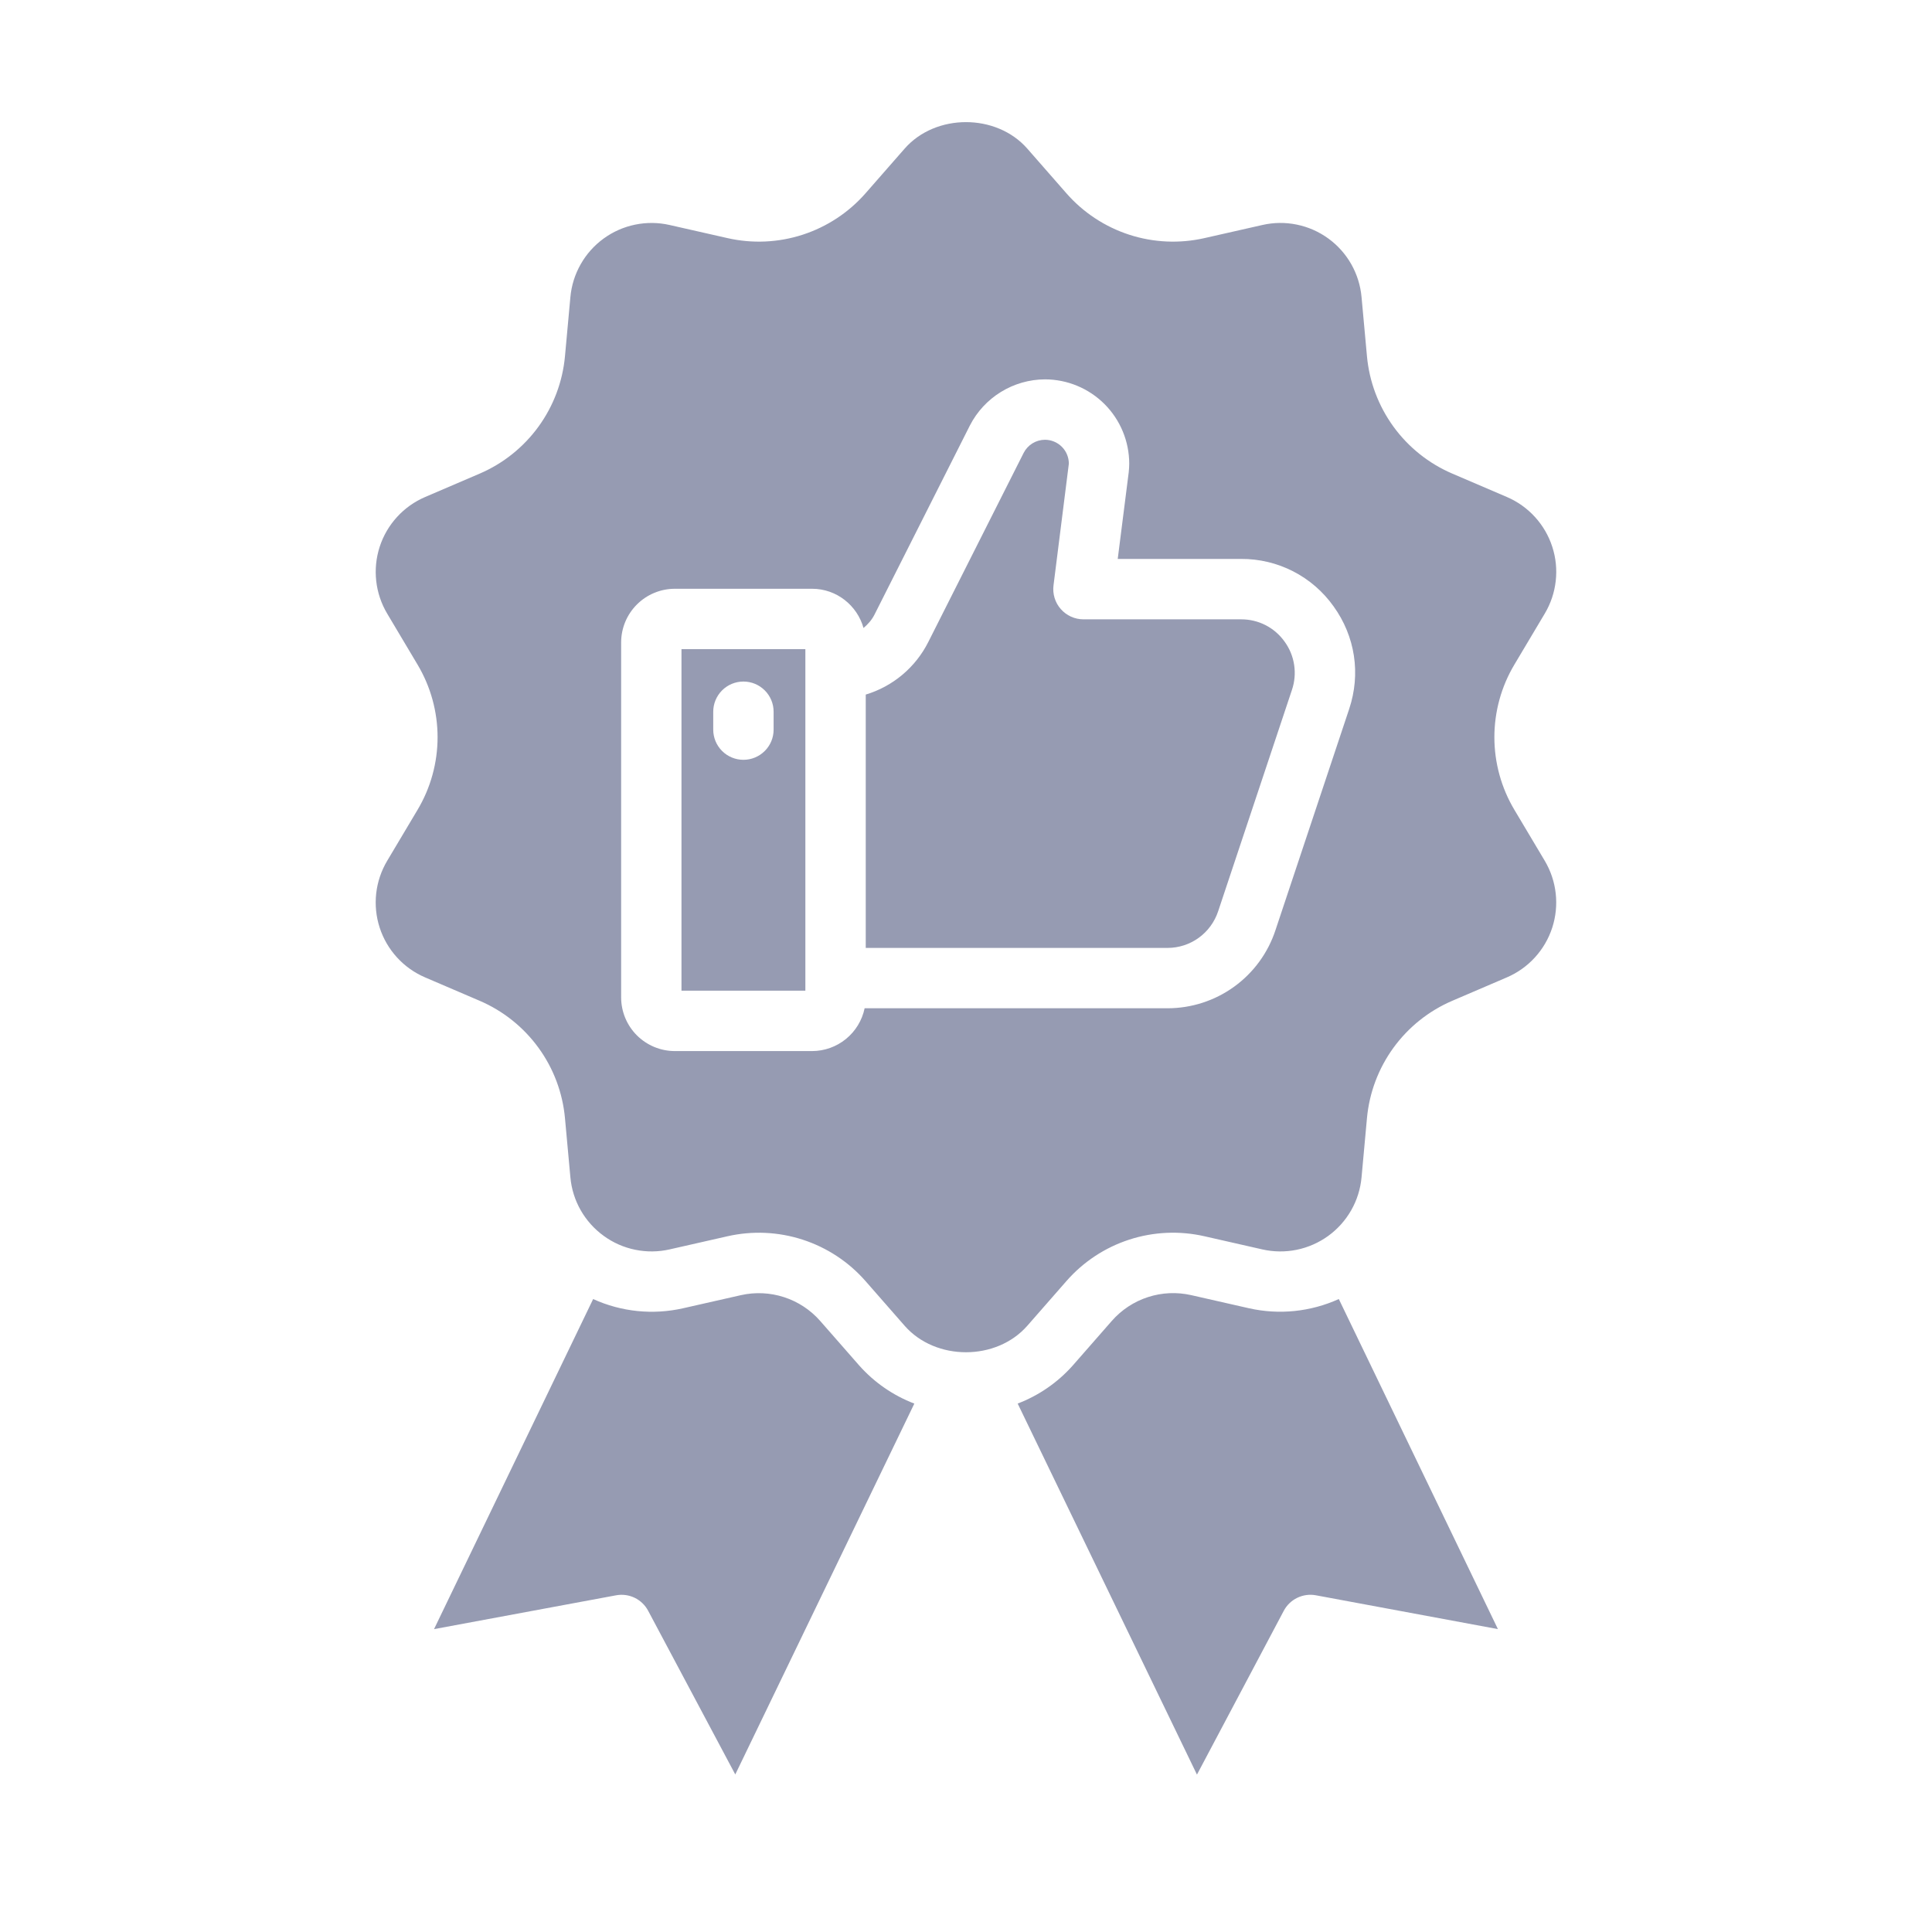 <svg width="90" height="90" viewBox="0 0 90 90" fill="none" xmlns="http://www.w3.org/2000/svg">
<path d="M57.815 28.851H50.472C50.272 28.851 50.075 28.808 49.892 28.726C49.71 28.643 49.548 28.523 49.416 28.373C49.284 28.224 49.185 28.047 49.127 27.856C49.069 27.665 49.051 27.464 49.077 27.266L49.791 21.6C49.791 21.304 49.673 21.021 49.464 20.812C49.255 20.604 48.971 20.486 48.676 20.486C48.471 20.488 48.271 20.545 48.096 20.652C47.922 20.76 47.781 20.913 47.687 21.095L43.245 29.904C42.951 30.489 42.541 31.009 42.04 31.43C41.539 31.852 40.957 32.167 40.33 32.356V44.158H54.383C55.461 44.158 56.41 43.47 56.748 42.445L60.183 32.14C60.311 31.765 60.346 31.364 60.286 30.972C60.227 30.58 60.074 30.209 59.84 29.888C59.611 29.566 59.307 29.303 58.955 29.122C58.603 28.942 58.211 28.849 57.815 28.851ZM58.184 60.944L55.489 60.332C54.822 60.181 54.126 60.212 53.475 60.424C52.825 60.635 52.243 61.019 51.792 61.533L49.971 63.613C49.271 64.4 48.392 65.008 47.407 65.383L55.759 82.668L59.802 75.039C59.942 74.774 60.163 74.561 60.433 74.431C60.703 74.301 61.007 74.26 61.301 74.315L69.779 75.89L62.367 60.514C61.056 61.109 59.588 61.26 58.184 60.944ZM40.029 63.614L38.208 61.535C37.757 61.021 37.175 60.638 36.525 60.427C35.874 60.216 35.179 60.183 34.512 60.334L31.815 60.945C30.411 61.262 28.942 61.111 27.631 60.515L20.219 75.891L28.697 74.316C28.991 74.261 29.295 74.301 29.565 74.431C29.834 74.561 30.055 74.774 30.195 75.039L34.252 82.661L42.593 65.385C41.609 65.008 40.729 64.401 40.029 63.614ZM31.746 46.15H37.517V30.24H31.746V46.15ZM33.225 33.155C33.225 32.782 33.374 32.425 33.637 32.161C33.901 31.897 34.259 31.749 34.632 31.749C35.005 31.749 35.362 31.897 35.626 32.161C35.89 32.425 36.038 32.782 36.038 33.155V33.989C36.038 34.362 35.89 34.72 35.626 34.983C35.362 35.247 35.005 35.395 34.632 35.395C34.259 35.395 33.901 35.247 33.637 34.983C33.374 34.72 33.225 34.362 33.225 33.989V33.155Z" fill="#969BB2"/>
<path d="M71.961 28.583C72.238 28.119 72.412 27.601 72.472 27.063C72.533 26.526 72.478 25.982 72.31 25.468C72.143 24.953 71.868 24.481 71.503 24.081C71.139 23.682 70.693 23.365 70.196 23.152L67.655 22.063C66.56 21.594 65.613 20.838 64.913 19.875C64.213 18.911 63.786 17.777 63.678 16.591L63.426 13.838C63.377 13.299 63.214 12.777 62.947 12.306C62.68 11.836 62.316 11.428 61.878 11.11C61.44 10.792 60.94 10.571 60.41 10.463C59.88 10.354 59.333 10.36 58.805 10.481L56.108 11.092C54.947 11.356 53.736 11.301 52.604 10.934C51.472 10.566 50.46 9.899 49.676 9.003L47.855 6.923C46.413 5.278 43.584 5.278 42.142 6.923L40.321 9.003C39.537 9.898 38.525 10.565 37.393 10.933C36.261 11.301 35.05 11.356 33.889 11.092L31.193 10.481C30.666 10.361 30.119 10.355 29.589 10.464C29.059 10.572 28.559 10.793 28.121 11.111C27.683 11.429 27.319 11.836 27.052 12.307C26.784 12.777 26.62 13.299 26.571 13.838L26.319 16.591C26.211 17.777 25.784 18.912 25.084 19.875C24.384 20.838 23.437 21.595 22.343 22.064L19.801 23.154C19.305 23.367 18.859 23.684 18.495 24.083C18.13 24.483 17.855 24.955 17.688 25.469C17.521 25.984 17.466 26.527 17.526 27.065C17.586 27.602 17.76 28.12 18.037 28.585L19.451 30.96C20.061 31.983 20.384 33.152 20.384 34.343C20.384 35.534 20.061 36.703 19.451 37.725L18.037 40.099C17.76 40.564 17.585 41.082 17.525 41.619C17.465 42.157 17.52 42.701 17.687 43.215C17.854 43.729 18.129 44.202 18.494 44.601C18.858 45.001 19.304 45.317 19.801 45.53L22.343 46.62C23.437 47.089 24.384 47.845 25.084 48.808C25.785 49.771 26.211 50.906 26.319 52.092L26.571 54.845C26.669 55.935 27.235 56.928 28.121 57.57C28.558 57.889 29.058 58.11 29.588 58.218C30.118 58.327 30.665 58.322 31.192 58.202L33.889 57.59C35.05 57.326 36.261 57.381 37.393 57.749C38.526 58.117 39.537 58.784 40.321 59.68L42.142 61.76C43.584 63.404 46.413 63.404 47.855 61.76L49.676 59.68C50.459 58.783 51.471 58.115 52.604 57.747C53.737 57.379 54.948 57.325 56.109 57.59L58.804 58.202C59.331 58.322 59.878 58.328 60.408 58.219C60.938 58.11 61.438 57.889 61.876 57.572C62.314 57.254 62.678 56.846 62.946 56.376C63.213 55.906 63.377 55.384 63.426 54.845L63.678 52.092C63.786 50.906 64.213 49.771 64.913 48.808C65.613 47.845 66.56 47.089 67.655 46.62L70.196 45.53C70.693 45.317 71.138 45 71.502 44.601C71.867 44.201 72.142 43.729 72.309 43.215C72.476 42.7 72.531 42.157 72.471 41.619C72.411 41.082 72.237 40.564 71.961 40.099L70.546 37.724C69.936 36.701 69.614 35.532 69.614 34.341C69.614 33.15 69.936 31.981 70.546 30.959L71.961 28.583ZM62.849 33.03L59.417 43.328C59.069 44.388 58.395 45.311 57.49 45.965C56.586 46.619 55.498 46.97 54.383 46.969H40.278C40.16 47.532 39.853 48.037 39.407 48.4C38.962 48.763 38.404 48.962 37.83 48.963H31.435C30.772 48.962 30.137 48.698 29.668 48.23C29.199 47.761 28.936 47.125 28.935 46.462V29.929C28.935 29.266 29.199 28.63 29.668 28.161C30.136 27.692 30.772 27.428 31.435 27.427H37.83C38.973 27.427 39.931 28.204 40.226 29.254C40.428 29.083 40.61 28.883 40.735 28.635L45.179 19.825C45.508 19.18 46.009 18.639 46.626 18.259C47.242 17.879 47.952 17.676 48.676 17.672C49.717 17.673 50.715 18.087 51.452 18.823C52.188 19.559 52.602 20.558 52.604 21.599C52.604 21.725 52.594 21.863 52.58 22.002L52.068 26.037H57.815C58.657 26.032 59.488 26.23 60.238 26.614C60.987 26.998 61.633 27.557 62.121 28.243C63.132 29.646 63.397 31.39 62.849 33.029V33.03Z" fill="#969BB2"/>
</svg>
